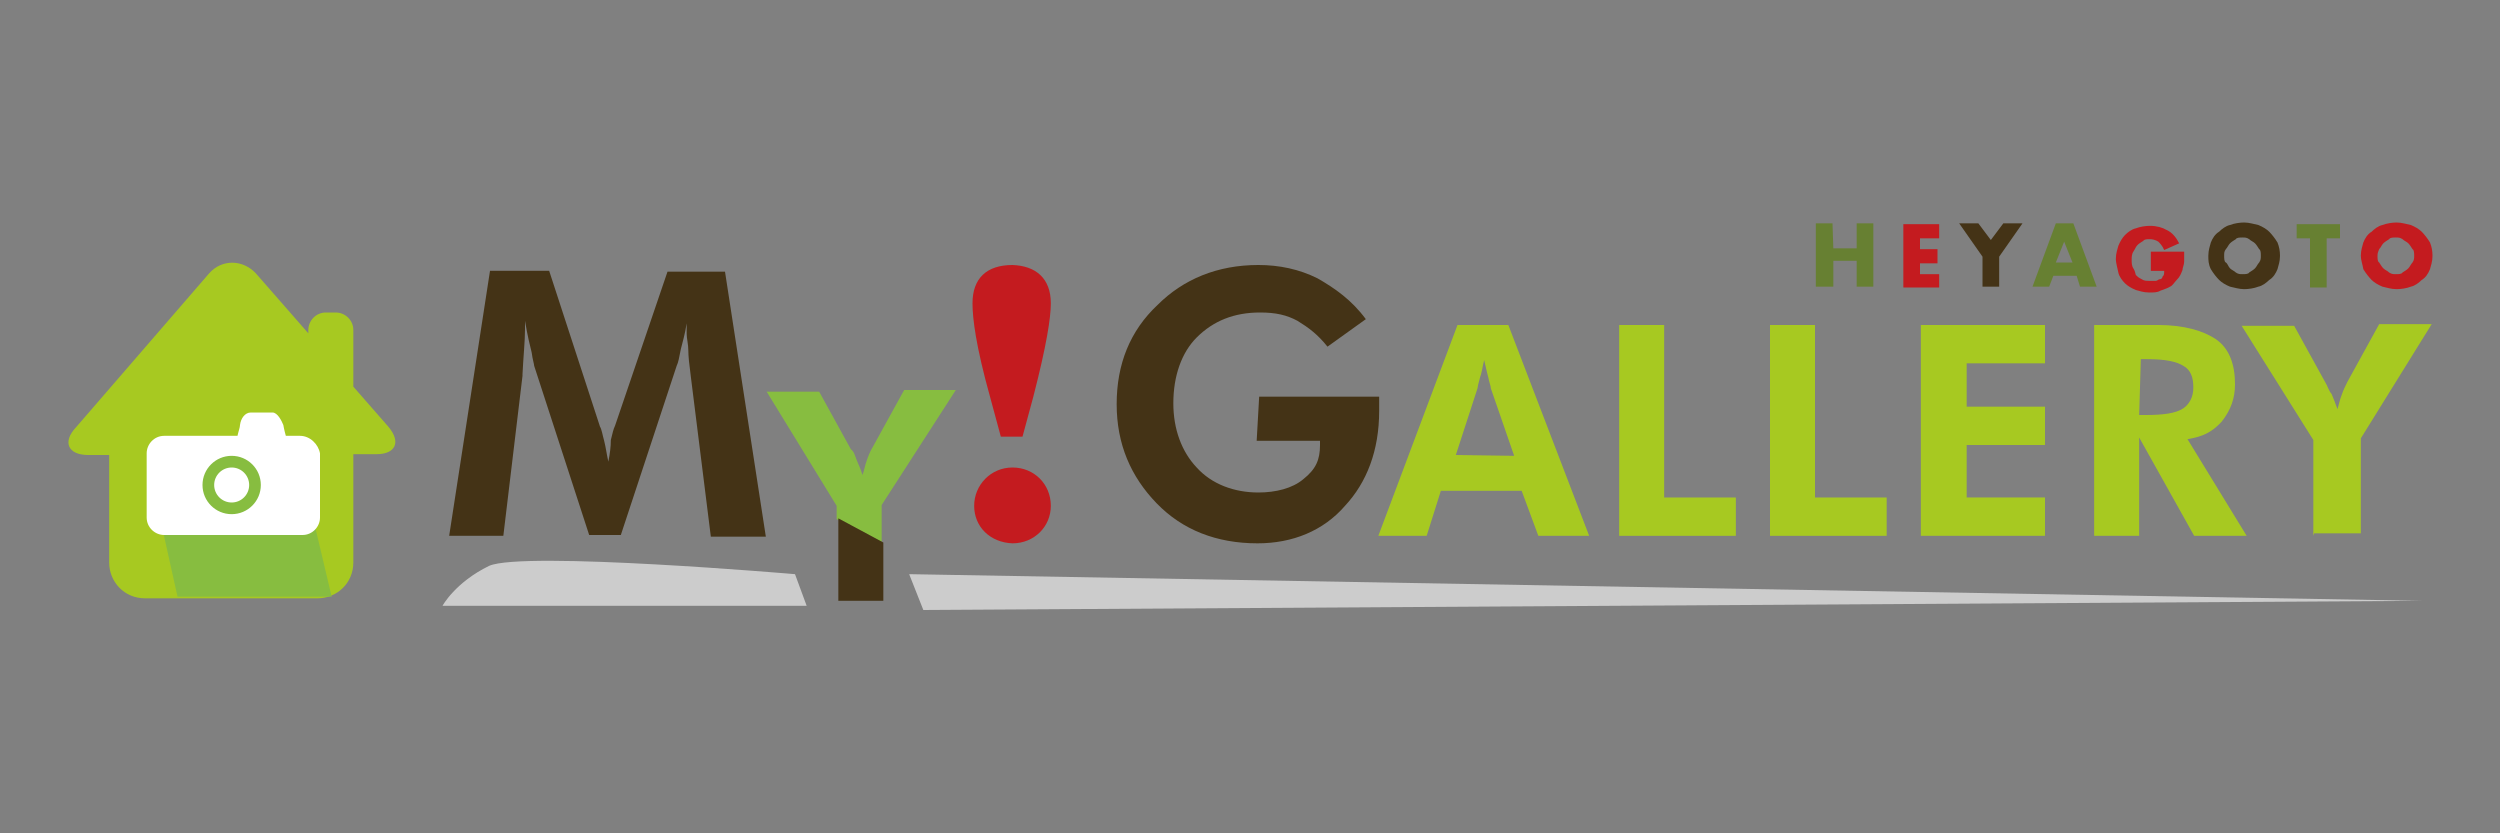 <?xml version="1.0" encoding="utf-8"?>
<!-- Generator: Adobe Illustrator 27.5.0, SVG Export Plug-In . SVG Version: 6.00 Build 0)  -->
<svg version="1.1" id="レイヤー_1" xmlns="http://www.w3.org/2000/svg" xmlns:xlink="http://www.w3.org/1999/xlink" x="0px"
	 y="0px" viewBox="0 0 300 100" style="enable-background:new 0 0 300 100;" xml:space="preserve">
<rect x="0" y="0" width="300" height="100" fill="#808080" stroke="none"/>
<style type="text/css">
	.st0{fill:#443316;}
	.st1{fill:#A7C921;}
	.st2{fill:#87BD40;}
	.st3{fill:#CCCCCC;}
	.st4{fill:#678032;}
	.st5{fill:#C41B1F;}
	.st6{fill:#FFFFFF;}
</style>
<g id="ロゴ">
	<g>
		<path class="st0" d="M53.9,64.3l4.9-31.8h7.1L72,51.2c0.2,0.3,0.3,1,0.5,1.7c0.2,0.8,0.3,1.6,0.5,2.5c0.2-1,0.3-1.8,0.3-2.6
			c0.2-0.8,0.3-1.3,0.5-1.7l6.3-18.5h6.9l4.9,31.8h-6.6l-2.4-19.2c-0.2-1.5-0.3-2.5-0.3-3.1c0-0.8-0.2-1.5-0.2-2c0-0.3,0-0.7,0-0.8
			c0-0.2,0-0.3,0-0.5c-0.2,1.3-0.5,2.3-0.7,3.1c-0.2,1-0.3,1.6-0.5,2l-6.7,20.3h-3.8l-6.6-20.3c0-0.2-0.2-0.8-0.3-1.6
			c-0.2-0.8-0.5-2-0.8-3.8v1c0,1.5-0.2,3.3-0.3,5.4v0.2l-2.3,19.2H53.9L53.9,64.3z"/>
		<path class="st0" d="M151.1,47.6h14.4c0,0.2,0,0.3,0,0.7c0,0.2,0,0.5,0,1c0,4.8-1.5,8.6-4.1,11.4c-2.6,3-6.3,4.5-10.5,4.5
			c-4.9,0-9-1.6-12.1-4.8s-4.8-7.1-4.8-11.9c0-4.8,1.6-8.8,4.9-11.9c3.1-3.1,7.2-4.8,12.1-4.8c2.5,0,4.9,0.5,7.1,1.6
			c2.1,1.2,4.1,2.6,5.8,4.9l-4.6,3.3c-1.2-1.5-2.3-2.3-3.6-3.1c-1.3-0.7-2.6-1-4.5-1c-3.1,0-5.6,1-7.6,3c-1.8,1.8-2.8,4.6-2.8,7.9
			c0,3.1,1,5.8,2.8,7.7c1.8,2,4.5,3,7.4,3c2.1,0,4.1-0.5,5.4-1.6c1.5-1.2,2-2.3,2-4.1v-0.5h-7.6L151.1,47.6L151.1,47.6L151.1,47.6z"
			/>
		<path class="st1" d="M165.4,64.3l9.5-25.3h6.1l9.7,25.3h-6.1l-2-5.4h-9.7l-1.7,5.4H165.4z M181.7,54.7l-2.8-8.1
			c0-0.3-0.2-0.7-0.3-1.3c-0.2-0.7-0.3-1.3-0.5-2.1c-0.2,0.8-0.3,1.6-0.5,2.1c-0.2,0.7-0.3,1.2-0.3,1.3l-2.6,8L181.7,54.7
			L181.7,54.7L181.7,54.7z"/>
		<path class="st1" d="M194.3,64.3V39h5.4v20.7h8.6v4.6H194.3L194.3,64.3z"/>
		<path class="st1" d="M212.4,64.3V39h5.4v20.7h8.6v4.6H212.4L212.4,64.3z"/>
		<path class="st1" d="M230.5,64.3V39h14.9v4.6h-9.4v5.2h9.4v4.6h-9.4v6.3h9.4v4.6H230.5L230.5,64.3z"/>
		<path class="st1" d="M269.6,64.3h-6.3l-6.6-11.8v11.8h-5.4V39h7.7c3.1,0,5.4,0.7,6.9,1.7c1.6,1.1,2.3,3,2.3,5.4
			c0,1.7-0.5,3.1-1.6,4.5c-1.2,1.3-2.3,1.8-4.1,2.1L269.6,64.3z M256.7,49.8h0.8c2.1,0,3.6-0.2,4.5-0.8c0.7-0.5,1.2-1.3,1.2-2.5
			s-0.3-2.1-1.2-2.6c-0.8-0.5-2.1-0.8-4.3-0.8h-0.8L256.7,49.8L256.7,49.8z"/>
		<path class="st1" d="M277.6,64.3V52.8L269,39.1h6.3l3.8,6.9c0.2,0.3,0.3,0.8,0.7,1.3c0.2,0.5,0.5,1.2,0.7,1.8
			c0.2-0.7,0.3-1.2,0.5-1.7c0.2-0.6,0.5-1.2,0.7-1.6l3.8-6.9h6.3l-8.5,13.7V64h-5.6L277.6,64.3L277.6,64.3z"/>
		<path class="st2" d="M114.7,46.8h-6.2l-3.8,6.9c-0.3,0.5-0.5,1-0.7,1.6c-0.2,0.5-0.3,1.2-0.5,1.7c-0.2-0.7-0.5-1.3-0.7-1.8
			c-0.2-0.5-0.3-1-0.7-1.3l-3.8-6.9h-6.3l8.4,13.7v1.6l5.4,2.8v-4.5L114.7,46.8z"/>
		<polygon class="st0" points="100.6,72.1 106,72.1 106,65.1 100.6,62.2 		"/>
		<g>
			<path class="st3" d="M96.8,72.7H53.1c0,0,1.5-2.8,5.6-4.8c4.1-1.8,36.7,1,36.7,1L96.8,72.7z"/>
			<polygon class="st3" points="290.6,72.1 110.8,73.2 109.1,68.9 			"/>
		</g>
		<g>
			<path class="st4" d="M220,29.8h2.8v-3h2v7.6h-2v-3.1H220v3.1h-2.1v-7.6h2L220,29.8L220,29.8z"/>
			<path class="st5" d="M232.7,28.6h-2.3v1.3h2.1v1.7h-2.1v1.3h2.3v1.6h-4.3v-7.6h4.3V28.6z"/>
			<path class="st0" d="M237.9,30.8l-2.8-4h2.3l1.5,2l1.5-2h2.3l-2.8,4v3.6h-2L237.9,30.8L237.9,30.8z"/>
			<path class="st4" d="M249.2,33.1h-2.8l-0.5,1.3h-2l2.8-7.6h2.1l2.8,7.6h-2L249.2,33.1z M248.7,31.5l-1-2.5l-1,2.5H248.7z"/>
			<path class="st5" d="M258.1,30.2h4c0,0.5,0,0.8,0,1.2c0,0.4-0.2,0.7-0.2,1c-0.2,0.5-0.3,0.8-0.7,1.2c-0.3,0.3-0.5,0.7-0.8,0.8
				c-0.3,0.2-0.7,0.3-1.2,0.5c-0.3,0.2-0.8,0.2-1.3,0.2c-0.7,0-1.2-0.2-1.6-0.3c-0.5-0.2-1-0.5-1.3-0.8c-0.3-0.3-0.7-0.8-0.8-1.3
				c-0.1-0.5-0.3-1.2-0.3-1.6c0-0.7,0.2-1.2,0.3-1.6c0.2-0.5,0.5-1,0.8-1.3s0.8-0.7,1.3-0.8c0.5-0.2,1.2-0.3,1.7-0.3
				c0.8,0,1.5,0.2,2,0.5c0.7,0.3,1.2,1,1.5,1.6l-1.8,0.8c-0.2-0.5-0.5-0.8-0.7-1c-0.3-0.2-0.7-0.3-1-0.3s-0.7,0-0.8,0.2
				c-0.3,0.2-0.5,0.3-0.7,0.5c-0.2,0.2-0.3,0.5-0.5,0.8c-0.2,0.3-0.2,0.7-0.2,1s0,0.7,0.2,1c0.2,0.3,0.2,0.5,0.3,0.8
				c0.2,0.2,0.3,0.3,0.7,0.5c0.3,0.2,0.5,0.2,1,0.2c0.2,0,0.3,0,0.7,0c0.2,0,0.3-0.2,0.5-0.2c0.2,0,0.3-0.2,0.3-0.3
				c0.2-0.2,0.2-0.3,0.2-0.7h-1.6L258.1,30.2L258.1,30.2z"/>
			<path class="st0" d="M265,30.7c0-0.7,0.2-1.2,0.3-1.6c0.2-0.5,0.5-1,1-1.3c0.3-0.3,0.8-0.7,1.3-0.8c0.5-0.2,1.2-0.3,1.7-0.3
				c0.6,0,1.2,0.2,1.7,0.3c0.5,0.2,1,0.5,1.3,0.8c0.3,0.3,0.7,0.8,1,1.3c0.2,0.5,0.3,1,0.3,1.6c0,0.7-0.2,1.2-0.3,1.6
				c-0.2,0.5-0.5,1-1,1.3c-0.3,0.3-0.8,0.7-1.3,0.8c-0.5,0.2-1.2,0.3-1.7,0.3c-0.6,0-1.2-0.2-1.7-0.3c-0.5-0.2-1-0.5-1.3-0.8
				s-0.7-0.8-1-1.3C265,31.7,265,31.2,265,30.7z M266.9,30.7c0,0.3,0,0.7,0.2,0.8c0.2,0.1,0.3,0.5,0.5,0.7c0.2,0.2,0.5,0.3,0.7,0.5
				c0.3,0.2,0.5,0.2,0.8,0.2s0.7,0,0.8-0.2c0.3-0.2,0.5-0.3,0.7-0.5c0.2-0.2,0.3-0.5,0.5-0.7c0.2-0.3,0.2-0.5,0.2-0.8s0-0.7-0.2-0.8
				c-0.2-0.3-0.3-0.5-0.5-0.7c-0.2-0.2-0.5-0.3-0.7-0.5c-0.3-0.2-0.5-0.2-0.8-0.2s-0.7,0-0.8,0.2c-0.3,0.2-0.5,0.3-0.7,0.5
				s-0.3,0.5-0.5,0.7C266.9,30.2,266.9,30.3,266.9,30.7z"/>
			<path class="st4" d="M279.2,28.6v5.9h-2v-5.9h-1.6v-1.7h5.2v1.7H279.2z"/>
			<path class="st5" d="M283.3,30.7c0-0.7,0.2-1.2,0.3-1.6c0.2-0.5,0.5-1,1-1.3c0.3-0.3,0.8-0.7,1.3-0.8c0.5-0.2,1.2-0.3,1.7-0.3
				c0.6,0,1.2,0.2,1.7,0.3c0.5,0.2,1,0.5,1.3,0.8c0.3,0.3,0.7,0.8,1,1.3c0.2,0.5,0.3,1,0.3,1.6c0,0.7-0.2,1.2-0.3,1.6
				c-0.2,0.5-0.5,1-1,1.3c-0.3,0.3-0.8,0.7-1.3,0.8c-0.5,0.2-1.2,0.3-1.7,0.3c-0.7,0-1.2-0.2-1.7-0.3c-0.5-0.2-1-0.5-1.3-0.8
				s-0.7-0.8-1-1.3C283.5,31.7,283.3,31.2,283.3,30.7z M285.3,30.7c0,0.3,0,0.7,0.2,0.8c0.2,0.3,0.3,0.5,0.5,0.7
				c0.2,0.2,0.5,0.3,0.7,0.5c0.3,0.2,0.5,0.2,0.8,0.2s0.7,0,0.8-0.2c0.3-0.2,0.5-0.3,0.7-0.5c0.2-0.2,0.3-0.5,0.5-0.7
				c0.2-0.3,0.2-0.5,0.2-0.8s0-0.7-0.2-0.8c-0.2-0.3-0.3-0.5-0.5-0.7c-0.2-0.2-0.5-0.3-0.7-0.5c-0.3-0.2-0.5-0.2-0.8-0.2
				s-0.7,0-0.8,0.2c-0.3,0.2-0.5,0.3-0.7,0.5c-0.2,0.2-0.3,0.5-0.5,0.7C285.4,30.2,285.3,30.3,285.3,30.7z"/>
		</g>
		<g>
			<path class="st1" d="M46.6,51.2l-4.2-4.8c0,0,0,0,0-0.2v-6.6c0-1.2-1-2.1-2.1-2.1h-1.2c-1.2,0-2.1,1-2.1,2.1V40l-6.3-7.2
				c-1.6-1.7-4.1-1.7-5.6,0l-16,18.5c-1.6,1.7-1,3.3,1.5,3.3h2.5v12.9c0,2.3,1.8,4.3,4.3,4.3h20.7c2.3,0,4.3-1.8,4.3-4.3V54.5h2.8
				C47.4,54.5,48.2,53.1,46.6,51.2z"/>
			<polygon class="st2" points="39.8,71.6 21.3,71.6 19.5,63.5 25.1,54.7 35.8,54.7 			"/>
			<path class="st6" d="M36,52.3h-1.7c-0.2-0.7-0.3-1.3-0.3-1.3c-0.2-0.5-0.7-1.5-1.3-1.5h-2.6c-0.7,0-1.2,0.7-1.3,1.5
				c0,0.3-0.2,0.8-0.3,1.3h-8.8c-1.2,0-2.1,1-2.1,2.1v7.7c0,1.2,1,2.1,2.1,2.1h16.6c1.2,0,2.1-1,2.1-2.1v-7.7
				C38.2,53.3,37.2,52.3,36,52.3z"/>
			<circle class="st2" cx="27.8" cy="58.2" r="3.5"/>
			<circle class="st6" cx="27.8" cy="58.2" r="2.1"/>
		</g>
		<g>
			<path class="st5" d="M126.1,36.4c0,1.7-0.5,5-2.1,11.2l-1.3,4.8h-2.6l-1.3-4.8c-1.7-6.1-2.1-9.4-2.1-11.2c0-3,1.7-4.6,4.8-4.6
				C124.3,31.9,126.1,33.4,126.1,36.4z M116.9,60.7c0-2.5,2-4.6,4.6-4.6s4.6,2,4.6,4.6c0,2.5-2,4.5-4.6,4.5
				C118.8,65.1,116.9,63.2,116.9,60.7z"/>
		</g>
	</g>
</g>
</svg>
